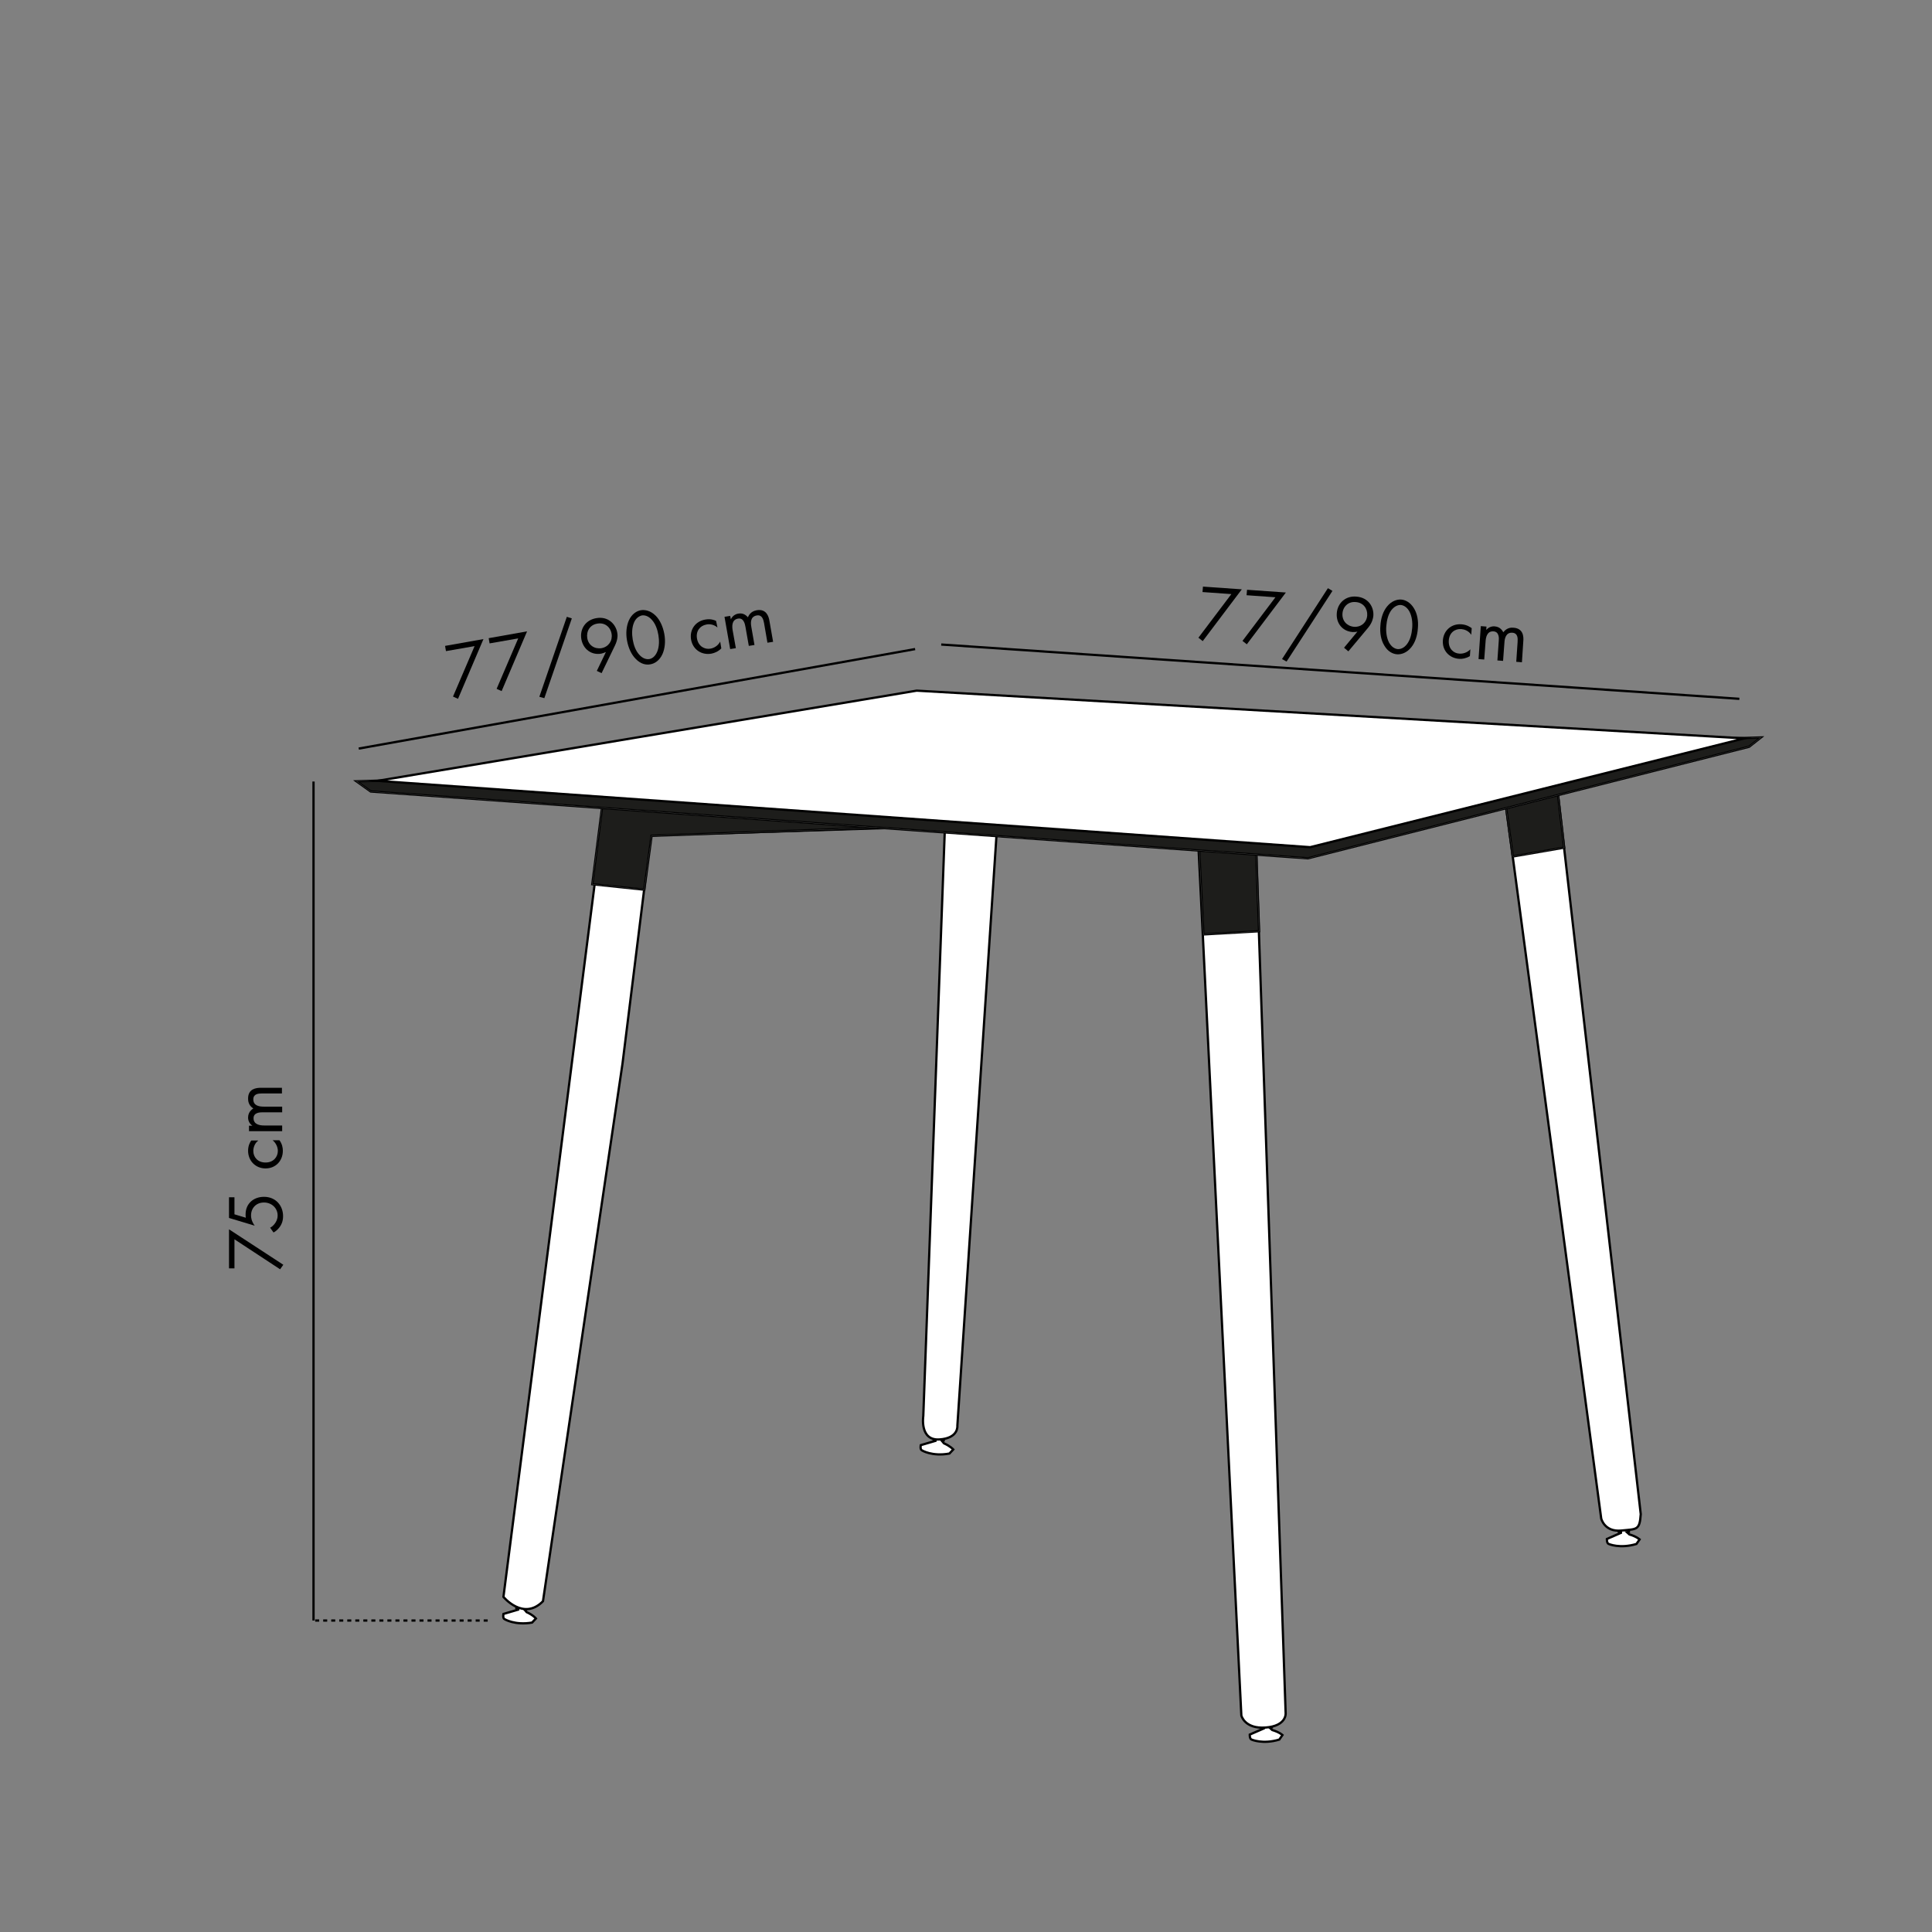 <?xml version="1.0" encoding="UTF-8"?> <svg xmlns="http://www.w3.org/2000/svg" xmlns:xlink="http://www.w3.org/1999/xlink" version="1.1" id="katman_1" x="0px" y="0px" viewBox="0 0 850.4 850.4" style="enable-background:new 0 0 850.4 850.4;" xml:space="preserve"><rect x="0" y="0" width="850.4" height="850.4" fill="#808080" stroke="none"/> <style type="text/css"> .st0{clip-path:url(#SVGID_2_);fill:#FFFFFF;} .st1{clip-path:url(#SVGID_2_);fill:none;stroke:#000000;stroke-miterlimit:10;} .st2{fill:#1D1D1B;stroke:#000000;stroke-miterlimit:10;} .st3{fill:none;stroke:#575756;stroke-width:0.129;stroke-miterlimit:10;} .st4{fill:#FFFFFF;} .st5{fill:none;stroke:#000000;stroke-miterlimit:10;} .st6{fill:none;stroke:#000000;stroke-dasharray:1.766,1.766,1.766,1.766,1.766,1.766;stroke-dashoffset:3;} .st7{fill:none;stroke:#000000;} </style> <g> <defs> <rect id="SVGID_1_" x="5.6" y="195.9" width="795.1" height="571.3"></rect> </defs> <clipPath id="SVGID_2_"> <use xlink:href="#SVGID_1_" style="overflow:visible;"></use> </clipPath> <path class="st0" d="M712.5,672.7v1.4h1v0.6l-6.2,2.7c0,0-0.1,1.9,0.8,2.2c0,0,4.9,2.2,12.2,0l1.4-2c0,0-1.4-1.3-4.5-2.2l-1.1-1 l0.9-0.2l-0.1-0.9L712.5,672.7z"></path> <path class="st1" d="M712.5,672.7v1.4h1v0.6l-6.2,2.7c0,0-0.1,1.9,0.8,2.2c0,0,4.9,2.2,12.2,0l1.4-2c0,0-1.4-1.3-4.5-2.2l-1.1-1 l0.9-0.2l-0.1-0.9L712.5,672.7z"></path> <path class="st0" d="M555.3,758.8v1.4h1v0.6l-6.2,2.7c0,0-0.1,1.9,0.8,2.2c0,0,4.9,2.2,12.2,0l1.4-2c0,0-1.4-1.3-4.5-2.2l-1.1-1 l0.9-0.2l-0.1-0.9L555.3,758.8z"></path> <path class="st1" d="M555.3,758.8v1.4h1v0.6l-6.2,2.7c0,0-0.1,1.9,0.8,2.2c0,0,4.9,2.2,12.2,0l1.4-2c0,0-1.4-1.3-4.5-2.2l-1.1-1 l0.9-0.2l-0.1-0.9L555.3,758.8z"></path> <path class="st0" d="M411.2,632.1l-0.2,1.4l0.9,0.1l-0.1,0.6l-6.5,1.9c0,0-0.4,1.9,0.5,2.3c0,0,4.5,2.8,12.1,1.4l1.7-1.8 c0,0-1.2-1.4-4.1-2.7l-1-1.2l0.9-0.1l0-0.9L411.2,632.1z"></path> <path class="st1" d="M411.2,632.1l-0.2,1.4l0.9,0.1l-0.1,0.6l-6.5,1.9c0,0-0.4,1.9,0.5,2.3c0,0,4.5,2.8,12.1,1.4l1.7-1.8 c0,0-1.2-1.4-4.1-2.7l-1-1.2l0.9-0.1l0-0.9L411.2,632.1z"></path> <path class="st0" d="M227.5,706.4l-0.2,1.4l0.9,0.1l-0.1,0.6l-6.5,1.9c0,0-0.4,1.9,0.5,2.3c0,0,4.5,2.8,12.1,1.5l1.7-1.8 c0,0-1.2-1.5-4.1-2.8l-1-1.2l0.9-0.1l0-0.9L227.5,706.4z"></path> <path class="st1" d="M227.5,706.4l-0.2,1.4l0.9,0.1l-0.1,0.6l-6.5,1.9c0,0-0.4,1.9,0.5,2.3c0,0,4.5,2.8,12.1,1.5l1.7-1.8 c0,0-1.2-1.5-4.1-2.8l-1-1.2l0.9-0.1l0-0.9L227.5,706.4z"></path> <path class="st0" d="M221.6,702.9c0,0,8.8,10.7,17.4,1.9l35-236.6l12.5-100.5l240.4-7.5l19.5,394.9c0,0,1.4,6,10.7,5.3 c9.3-0.7,8.8-6.3,8.8-6.3l-13.5-394.1L662,348.2l42.8,320.2c0,0,1.4,6,8.8,5.3c6.9-0.7,8.1,0,8.6-7.2l-37.1-322.5l-1-10.7H440.9 l-19.5,294.2c0,0,0.7,5.6-8,6.1c-8.7,0.5-7-10.3-7-10.3L417,334.6H268.7l-24.8,194.6L221.6,702.9z"></path> <path class="st1" d="M221.6,702.9c0,0,8.8,10.7,17.4,1.9l35-236.6l12.5-100.5l240.4-7.5l19.5,394.9c0,0,1.4,6,10.7,5.3 c9.3-0.7,8.8-6.3,8.8-6.3l-13.5-394.1L662,348.2l42.8,320.2c0,0,1.4,6,8.8,5.3c6.9-0.7,8.1,0,8.6-7.2l-37.1-322.5l-1-10.7H440.9 l-19.5,294.2c0,0,0.7,5.6-8,6.1c-8.7,0.5-7-10.3-7-10.3L417,334.6H268.7l-24.8,194.6L221.6,702.9z"></path> </g> <polygon class="st2" points="283.6,391.6 286.8,367.9 527.1,359.3 529.7,411.3 554.2,409.9 552.4,359.3 661.8,347.3 665.9,377 688.5,373.1 685,343.2 685,332.1 440.8,332.1 416.8,333.5 267.8,333.5 260.7,389.2 "></polygon> <polygon class="st3" points="283.6,391.6 286.8,367.9 527.1,359.3 529.7,411.3 554.2,409.9 552.4,359.3 661.8,347.3 665.9,377 688.5,373.1 685,343.2 685,332.1 440.8,332.1 416.8,333.5 267.8,333.5 260.7,389.2 "></polygon> <polygon class="st2" points="163.2,348.4 156.9,343.9 775.1,324.6 769.9,328.7 575.7,377.8 "></polygon> <polygon class="st3" points="163.2,348.4 156.9,343.9 775.1,324.6 769.9,328.7 575.7,377.8 "></polygon> <polygon class="st4" points="166.2,343.7 576.7,372.9 767.8,325 403.5,304 "></polygon> <polygon class="st5" points="166.2,343.7 576.7,372.9 767.8,325 403.5,304 "></polygon> <line class="st6" x1="215.2" y1="713.3" x2="138" y2="713.3"></line> <g> <path d="M103.2,545.5v12.8h-2.4v-17.2l23.9,15.6l-1.4,2L103.2,545.5z"></path> <path d="M103.2,527v7.5l5,1.5c-0.1-0.5-0.1-0.9-0.1-1.5c0-4.7,3.5-7.7,8.1-7.7c5.2,0,8.4,3.9,8.4,8.5c0,1.9-0.5,3.6-1.8,5.2 c-0.6,0.7-1.4,1.5-2.4,2l-1.5-2.1c0.8-0.4,1.3-0.9,1.9-1.6c0.8-1,1.4-2.2,1.4-3.8c0-3.3-2.7-5.7-6-5.7c-3.4,0-5.7,2.4-5.7,5.7 c0,0.8,0.1,2.4,1.6,4.5l-11.3-3.4V527H103.2z"></path> <path d="M113.7,502c-1.7,1.3-2.2,3.3-2.2,4.6c0,2.7,1.9,5.1,5.4,5.1c3.5,0,5.4-2.5,5.4-5.1c0-1.5-0.7-3.4-2.3-4.7h3 c1.2,1.6,1.5,3.3,1.5,4.6c0,4.5-3.2,7.8-7.6,7.8c-4.4,0-7.7-3.3-7.7-7.8c0-2.3,0.9-3.8,1.4-4.5H113.7z"></path> <path d="M109.6,498v-2.5h1.5c-1.2-0.8-1.9-2.1-1.9-3.6c0-2.6,1.9-3.7,2.3-4c-2.2-1.4-2.3-3.4-2.3-4.4c0-4.3,3.6-4.7,5.7-4.7h9.2 v2.5h-8.8c-1.6,0-3.8,0.2-3.8,2.6c0,2.9,2.8,3.2,4.6,3.2h8.1v2.5h-8.6c-1,0-4,0-4,2.6c0,2.9,3,3.2,4.7,3.2h7.9v2.5H109.6z"></path> </g> <g> <path d="M208.9,284.4l-12.6,2.2l-0.4-2.3l16.9-3l-11.2,26.3l-2.2-1L208.9,284.4z"></path> <path d="M228.1,281l-12.6,2.2l-0.4-2.3l16.9-3l-11.2,26.3l-2.2-1L228.1,281z"></path> <path d="M249.5,271.5l2.2,0.7l-12.1,35.1l-2.2-0.6L249.5,271.5z"></path> <path d="M262.7,295.3l4-8.3c-0.6,0.3-1.3,0.5-2,0.7c-4.4,0.8-8-2-8.8-6.3c-0.8-4.6,1.9-8.5,6.5-9.3c5.4-1,8.7,2.8,9.3,6.4 c0.2,0.9,0.3,2.9-1,5.6l-5.9,12.2L262.7,295.3z M258.5,280.9c0.5,3.1,3.2,4.9,6.3,4.4c3.1-0.6,4.9-3.3,4.4-6.3 c-0.5-3.1-3.1-5.1-6.3-4.5C259.7,275,258,277.8,258.5,280.9z"></path> <path d="M279.8,290c-1.9-1.9-3.2-4.8-3.8-8s-0.3-6.4,0.8-8.9c1.3-2.9,3.5-4.2,5.3-4.5c1.8-0.3,4.3,0.2,6.5,2.4 c1.9,1.9,3.2,4.8,3.8,8s0.3,6.4-0.8,8.9c-1.3,2.9-3.5,4.2-5.3,4.5C284.4,292.8,282,292.3,279.8,290z M279,274.2 c-0.9,2.2-0.9,4.9-0.5,7.3c0.4,2.4,1.3,5,2.9,6.7c1.5,1.7,3.2,2.1,4.4,1.9c1.2-0.2,2.6-1.1,3.5-3.3c0.9-2.2,0.9-4.9,0.5-7.3 c-0.4-2.4-1.3-5-2.9-6.7c-1.5-1.7-3.2-2.1-4.4-1.9C281.3,271.2,279.8,272.1,279,274.2z"></path> <path d="M315.8,276.2c-1.6-1.4-3.6-1.6-4.9-1.3c-2.7,0.5-4.7,2.8-4.1,6.2s3.4,4.9,6,4.4c1.5-0.3,3.2-1.2,4.2-3.1l0.5,3 c-1.4,1.4-2.9,2-4.3,2.3c-4.4,0.8-8.2-1.8-9-6.1c-0.8-4.4,1.9-8.2,6.3-8.9c2.3-0.4,3.9,0.2,4.7,0.6L315.8,276.2z"></path> <path d="M318.9,271.5l2.5-0.4l0.3,1.5c0.6-1.3,1.7-2.2,3.2-2.5c2.6-0.5,3.9,1.2,4.3,1.6c1-2.4,2.9-2.9,3.9-3.1 c4.2-0.7,5.3,2.7,5.6,4.8l1.6,9.1l-2.5,0.4l-1.5-8.7c-0.3-1.6-0.9-3.7-3.2-3.3c-2.9,0.5-2.7,3.3-2.4,5l1.4,8l-2.5,0.4l-1.5-8.5 c-0.2-1-0.7-4-3.3-3.5c-2.8,0.5-2.6,3.5-2.3,5.2l1.4,7.8l-2.5,0.4L318.9,271.5z"></path> </g> <g> <path d="M542,261.5l-12.7-0.9l0.2-2.4l17.1,1.2l-17.2,22.8l-1.9-1.5L542,261.5z"></path> <path d="M561.4,262.9l-12.7-0.9l0.2-2.4l17.1,1.2l-17.2,22.8l-1.9-1.5L561.4,262.9z"></path> <path d="M584.5,258.9l2,1.2l-20.2,31.1l-2-1.1L584.5,258.9z"></path> <path d="M591.6,285.1l5.9-7.1c-0.7,0.2-1.3,0.2-2.1,0.2c-4.5-0.3-7.3-3.9-7-8.2c0.3-4.6,3.9-7.8,8.6-7.4c5.5,0.4,7.8,4.8,7.5,8.5 c-0.1,0.9-0.4,2.9-2.3,5.2l-8.7,10.4L591.6,285.1z M590.9,270.1c-0.2,3.1,1.9,5.5,5.1,5.8c3.2,0.2,5.6-2,5.8-5 c0.2-3.1-1.8-5.7-5.1-5.9C593.5,264.7,591.1,267,590.9,270.1z"></path> <path d="M609.3,284.1c-1.4-2.3-2-5.4-1.7-8.7c0.2-3.3,1.2-6.3,2.9-8.4c2-2.5,4.4-3.2,6.2-3.1c1.8,0.1,4.1,1.2,5.7,3.9 c1.4,2.3,2,5.4,1.7,8.7c-0.2,3.3-1.2,6.3-2.9,8.4c-2,2.5-4.4,3.2-6.2,3.1C613.2,287.9,610.9,286.9,609.3,284.1z M612.4,268.6 c-1.4,1.9-2,4.5-2.2,7c-0.2,2.4,0.1,5.1,1.2,7.2c1.1,2,2.6,2.8,3.8,2.9c1.2,0.1,2.8-0.4,4.2-2.3c1.4-1.9,2-4.5,2.2-7 c0.2-2.4-0.1-5.1-1.2-7.2c-1.1-2-2.6-2.8-3.8-2.9C615.4,266.2,613.8,266.8,612.4,268.6z"></path> <path d="M647.6,279.4c-1.2-1.8-3.1-2.4-4.4-2.5c-2.7-0.2-5.3,1.5-5.5,5.1c-0.2,3.5,2.1,5.6,4.7,5.7c1.5,0.1,3.4-0.4,4.8-1.9l-0.2,3 c-1.7,1-3.4,1.3-4.7,1.2c-4.5-0.3-7.5-3.8-7.2-8.1c0.3-4.4,3.8-7.5,8.3-7.1c2.3,0.2,3.7,1.2,4.4,1.7L647.6,279.4z"></path> <path d="M651.8,275.6l2.5,0.2l-0.1,1.5c0.9-1.1,2.2-1.7,3.7-1.6c2.6,0.2,3.5,2.1,3.8,2.6c1.6-2.1,3.6-2.1,4.5-2 c4.3,0.3,4.5,3.9,4.3,6l-0.6,9.2l-2.5-0.2l0.6-8.8c0.1-1.6,0.1-3.8-2.3-4c-2.9-0.2-3.4,2.6-3.5,4.3l-0.6,8.1l-2.5-0.2l0.6-8.6 c0.1-1,0.3-4-2.3-4.2c-2.9-0.2-3.4,2.7-3.5,4.5l-0.6,7.9l-2.5-0.2L651.8,275.6z"></path> </g> <line class="st7" x1="138" y1="344" x2="138" y2="713.3"></line> <line class="st7" x1="157.9" y1="329.5" x2="402.8" y2="285.7"></line> <line class="st7" x1="414.3" y1="283.7" x2="765.6" y2="307.6"></line> </svg> 